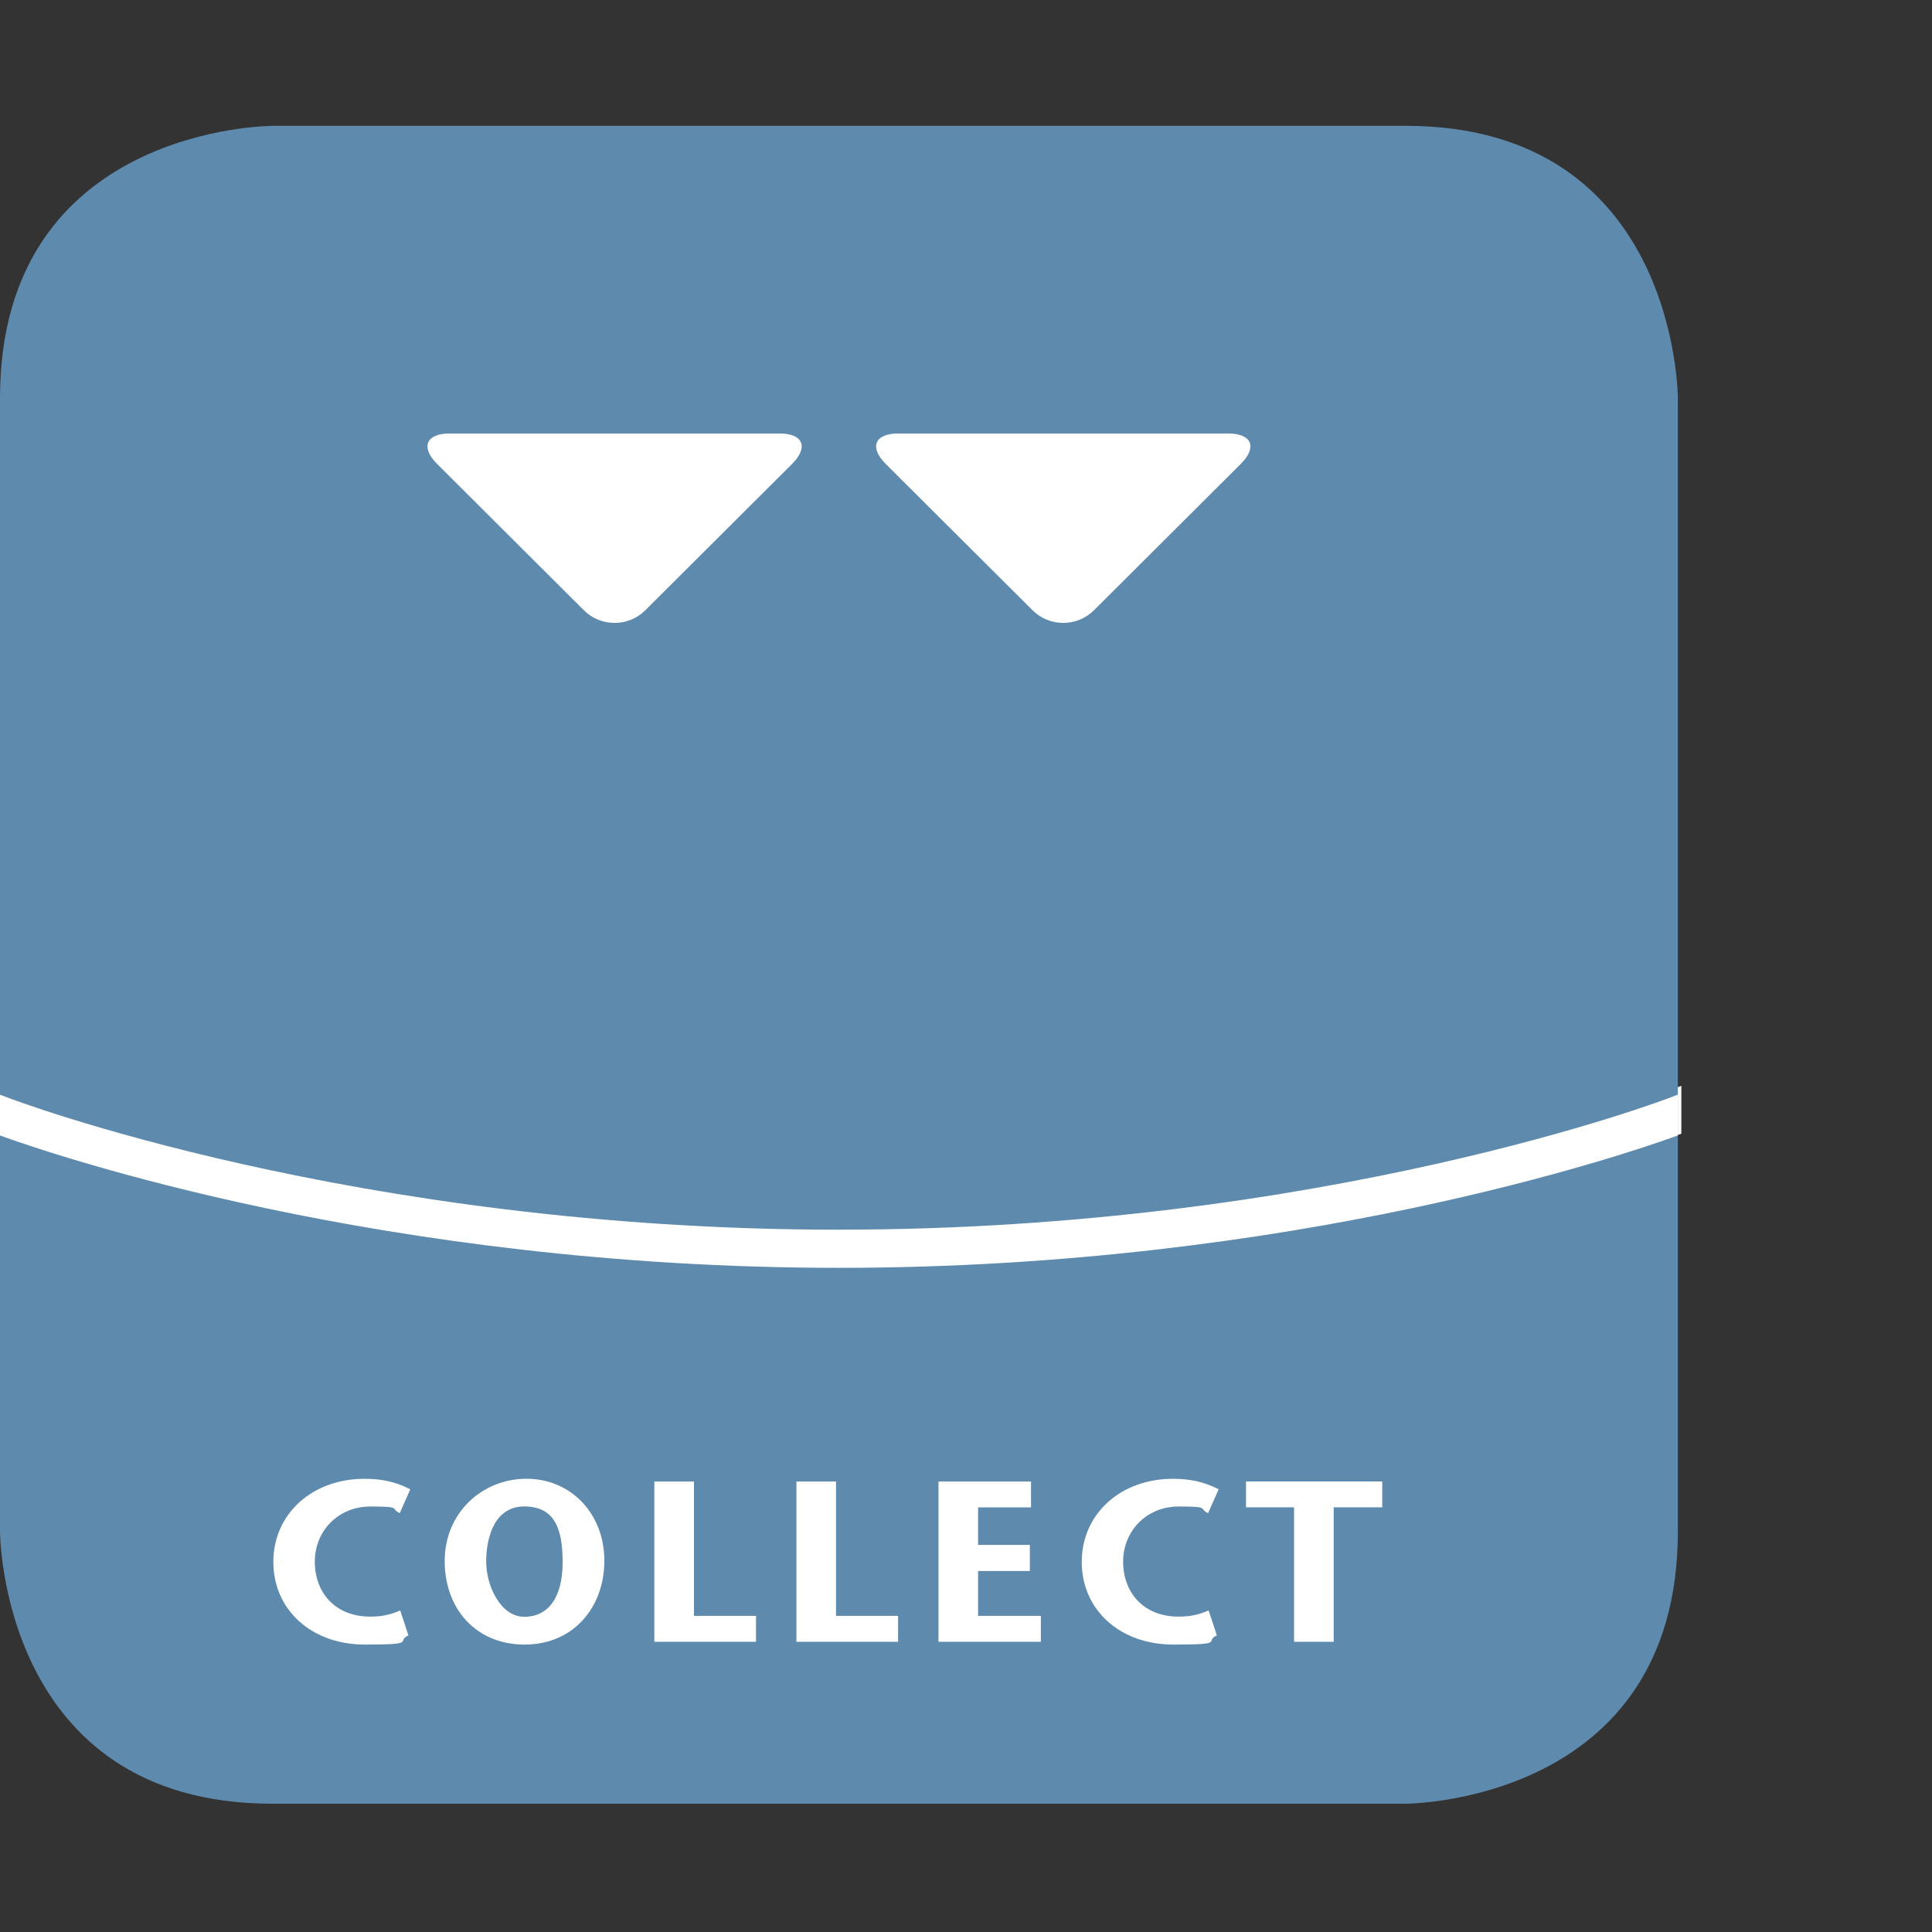 <?xml version="1.0" encoding="UTF-8"?>
<svg xmlns="http://www.w3.org/2000/svg" xmlns:xlink="http://www.w3.org/1999/xlink" version="1.1" viewBox="0 0 4318 4318">
  <rect x="0" y="0" width="4318" height="4318" fill="#333333" stroke="none"/>
  <defs>
    <style>
      .cls-1 {
        fill: #fff;
      }

      .cls-2 {
        fill: none;
      }

      .cls-3 {
        fill: #5e8aae;
      }

      .cls-4 {
        clip-path: url(#clippath);
      }
    </style>
    <clipPath id="clippath">
      <rect id="SVGID" class="cls-2" y="281.3" width="3750.1" height="3750.1"></rect>
    </clipPath>
  </defs>
  <g>
    <g id="Ebene_1">
      <g>
        <path class="cls-1" d="M2295.7,1349.8c55.1,55.1,125.2,44.9,181.5-9l298.5-293.3c56.3-53.9,38.7-105.6-39.3-106.3l-710.7.7c-78-.7-82.1,55.9-27,111l297,297Z"></path>
        <path class="cls-1" d="M1298.9,1345.9c55.8,54.5,125.7,43.4,181.4-11.2l295-296.9c55.7-54.6,37.5-99-40.5-98.8l-710.7-.7c-78,.2-81.4,59.9-25.7,114.3l300.6,293.4Z"></path>
        <path class="cls-1" d="M992.6,3529l72.3,35.3c-12.5,30.4-28.7,58.3-53.2,77.1-25.8,19.8-53.8,26.4-88.3,26.4-51.5,0-94.1-23.4-117.3-50.9-26.9-31.8-47-71-47.3-138.3-.2-58.4,23.2-108.2,54.3-139.1,28.2-28.1,68.7-45.1,110.3-45.5,34.2-.3,58.4,6.2,82.6,22.5,20.6,13.9,44.5,42.1,54.5,70.3l-79.4,19.3c-8.9-16.2-11.7-21.4-22.8-28.8-13.1-8.7-21.8-11.4-33.1-11.2-23,.3-39.7,13.9-50.2,30.7-12.3,19.9-15.2,43.7-15.2,85.8s8.6,60.7,20.3,81.3c9.7,17,30.2,27.8,46.3,27.9,19.9.1,35.6-9.7,45.6-21.2,10.9-12.6,12.9-22.6,20.5-41.6"></path>
        <path class="cls-1" d="M1147.9,3481.7c-.7-59.3,9.6-100.2,42.3-138.1,28.3-32.8,63.8-49.6,118.8-50.1,46.5-.5,96,19.9,121.8,48.1,30.6,33.4,44.9,77.9,44.3,140.1-.6,62.3-18.1,108.3-49.5,139.1-28.2,27.7-55.9,45.9-116.6,46.1-49,.2-91.2-24.7-112.6-46.3-29.4-29.6-47.7-70.3-48.5-139M1237.9,3481.7c0,38.7,7.8,67.7,19.3,86.8,11.6,19.1,30.8,31.7,53.7,31.7s43.7-12.4,54.9-31.5c14.6-25.2,19.6-55.7,19.2-87-.6-38.7-3.7-66.9-14-86.3-13-24.4-28-41.5-62-41.2-32.5.3-47.5,24.8-55.9,41.5-8.5,17.1-15.2,47.7-15.2,86"></path>
        <rect class="cls-1" x="1601.8" y="3147.2" width="90.4" height="513.9"></rect>
        <rect class="cls-1" x="1854.9" y="3147.2" width="91.4" height="514.9"></rect>
        <path class="cls-1" d="M2395,3574.4c-21.1,41.2-39.4,57.6-65.8,72.6-24.4,13.9-43.6,20.1-81.7,20.9-50.5,1.1-96.7-24.8-118.9-46.6-33.6-33-53.4-80.3-53.8-139-.4-63,15.6-106.7,47.6-140.6,29.6-31.3,71.3-46.9,113.7-48.3,52.9-1.8,98.4,15.4,125.4,47.6,28.8,34.3,41.1,69.6,40.6,136.6,0,2-.1,5.2-.3,9.3-.2,4.2-.3,7.3-.3,9.3l-229.7.3c.5,35.7,11.6,60.7,23.2,73,13.8,14.7,30.3,23,53.3,23.6,16,.4,26.6-3.7,38.3-11,11.7-7.4,22.7-22.3,33.2-38.8l75.3,31.1ZM2171.1,3442.5h148.3c0-24.2-8.9-48.1-20.7-61.7-11.8-13.6-31-25.4-51.6-25.4s-42.1,8.7-53.8,22.2c-11.7,13.5-20.4,40.4-22.2,64.9"></path>
        <path class="cls-1" d="M2724.4,3528.2l71,36.3c-11.1,35.5-36.5,64.4-60.3,81-23.2,16.2-51.5,22.9-88.2,22.4-45.3-.5-81.9-22-104.3-44.9-32.3-33-51.6-71.7-52.1-141.3-.4-58.4,18.5-103.7,49.2-138.1,24.3-27.3,62.7-46.9,107.3-49.5,36.7-2.1,66.7,5.2,90.6,23.5,28.4,21.7,43.5,42.4,53.5,69.3l-78.4,19.3c-6.6-16.2-15-23.5-23.8-29.8-10.9-7.7-21.4-11.1-36.1-10.2-21.7,1.2-36.4,12.5-45.2,27.7-11.7,20.3-18.6,50.8-16.7,92.9,1.8,40.6,9.6,63.5,22.5,82.7,11.3,16.8,28.6,22.5,46.6,22.3,15-.1,22.1-4.4,34.6-13.2,12.5-8.8,23.8-28,30-50.5"></path>
        <path class="cls-1" d="M3007.6,3554.7c.6,14.9,3,20.3,7.5,24.5,4.8,4.4,8.1,6.2,14.9,8,5.5,1.5,11.2,2.7,17.3,3.3,11.3,1.1,18,.6,25.4,1v75c-10.7,2-26.7,1.8-39.8,1.8-12.9,0-26.2-.3-41.9-4.3-28.9-7.4-45.9-24.8-54.1-36.6-14.6-20.9-20.3-37.9-20.6-52.1v-210.7h-55.3v-65h55.3v-116.9h91.4v117.9h64.1v66h-64.1v188.1Z"></path>
        <path class="cls-1" d="M3757.8,2533.9s-892.4,303.1-1878.6,302.9C783.4,2835,.9,2519.7.9,2519.7l.2-106s664.4,319.3,1883.2,322c999.2-.7,1873.5-308.8,1873.5-308.8v107Z"></path>
      </g>
      <g class="cls-4">
        <path class="cls-3" d="M608.6,281.3S0,281.3,0,889.9v2532.7s0,608.7,608.7,608.7h2532.7s608.6,0,608.6-608.7V889.9s0-608.7-608.6-608.7H608.6Z"></path>
        <path class="cls-1" d="M1875,2748.3c1086.2,0,1852-292.9,1859.6-295.9l15.5-6v91.3c-113.2,41.1-855.8,295.9-1875,295.9S113.2,2578.9,0,2537.8v-91.2l15.5,5.9c7.6,3,773.5,295.9,1859.6,295.9M1770.1,1037.1c37.7-37.6,25-68.3-28.1-68.3h-736.7c-53.2,0-65.9,30.7-28.2,68.3l327.9,326.9c37.7,37.6,99.5,37.6,137.2,0l327.9-326.9ZM2773,1037.1c37.6-37.6,24.9-68.3-28.3-68.3h-736.7c-53.2,0-65.9,30.7-28.2,68.3l328,326.9c37.6,37.6,99.3,37.6,137.1,0l328-326.9ZM894.5,3599.3c-23.1,10.2-42.6,13.8-67.1,13.8-78.8,0-123.8-54.2-123.8-122.8s52.2-123.3,124.4-123.3,42.5,4.5,65.5,14.8l23.5-53.2c-32.8-17-64.5-23.5-102.4-23.5-116.7,0-203.7,78.3-203.7,185.7s85.4,184.8,204.7,184.8,67.6-6.7,97.2-20.5l-18.3-55.8ZM1350.7,3488.2c0-105.4-74.8-183.2-174-183.2s-182.8,76.3-182.8,183.7,70.1,186.9,178.6,186.9,178.2-82.4,178.2-187.4M1257.5,3491.7c0,77.9-31.7,121.8-85.5,121.8s-85.4-70.1-85.4-123.3,18.3-123.3,84.9-123.3,86,47.1,86,124.8M1689.7,3669.4v-57.9h-138.7v-300.4h-88.6v358.3h227.2ZM2007.2,3669.4v-57.9h-138.7v-300.4h-88.5v358.3h227.3ZM2326.3,3669.4v-57.9h-140.3v-100.3h115.7v-58.3h-115.7v-84h118.3v-57.8h-206.8v358.3h228.8ZM2701.1,3599.3c-23,10.2-42.5,13.8-67,13.8-78.8,0-123.9-54.2-123.9-122.8s52.3-123.3,124.4-123.3,42.5,4.5,65.5,14.8l23.6-53.2c-32.7-17-64.5-23.5-102.3-23.5-116.7,0-203.7,78.3-203.7,185.7s85.4,184.8,204.8,184.8,67.5-6.7,97.2-20.5l-18.4-55.8ZM3089.3,3368.9v-57.8h-304.5v57.8h107.4v300.5h88.6v-300.5h108.5Z"></path>
      </g>
    </g>
  </g>
</svg>
